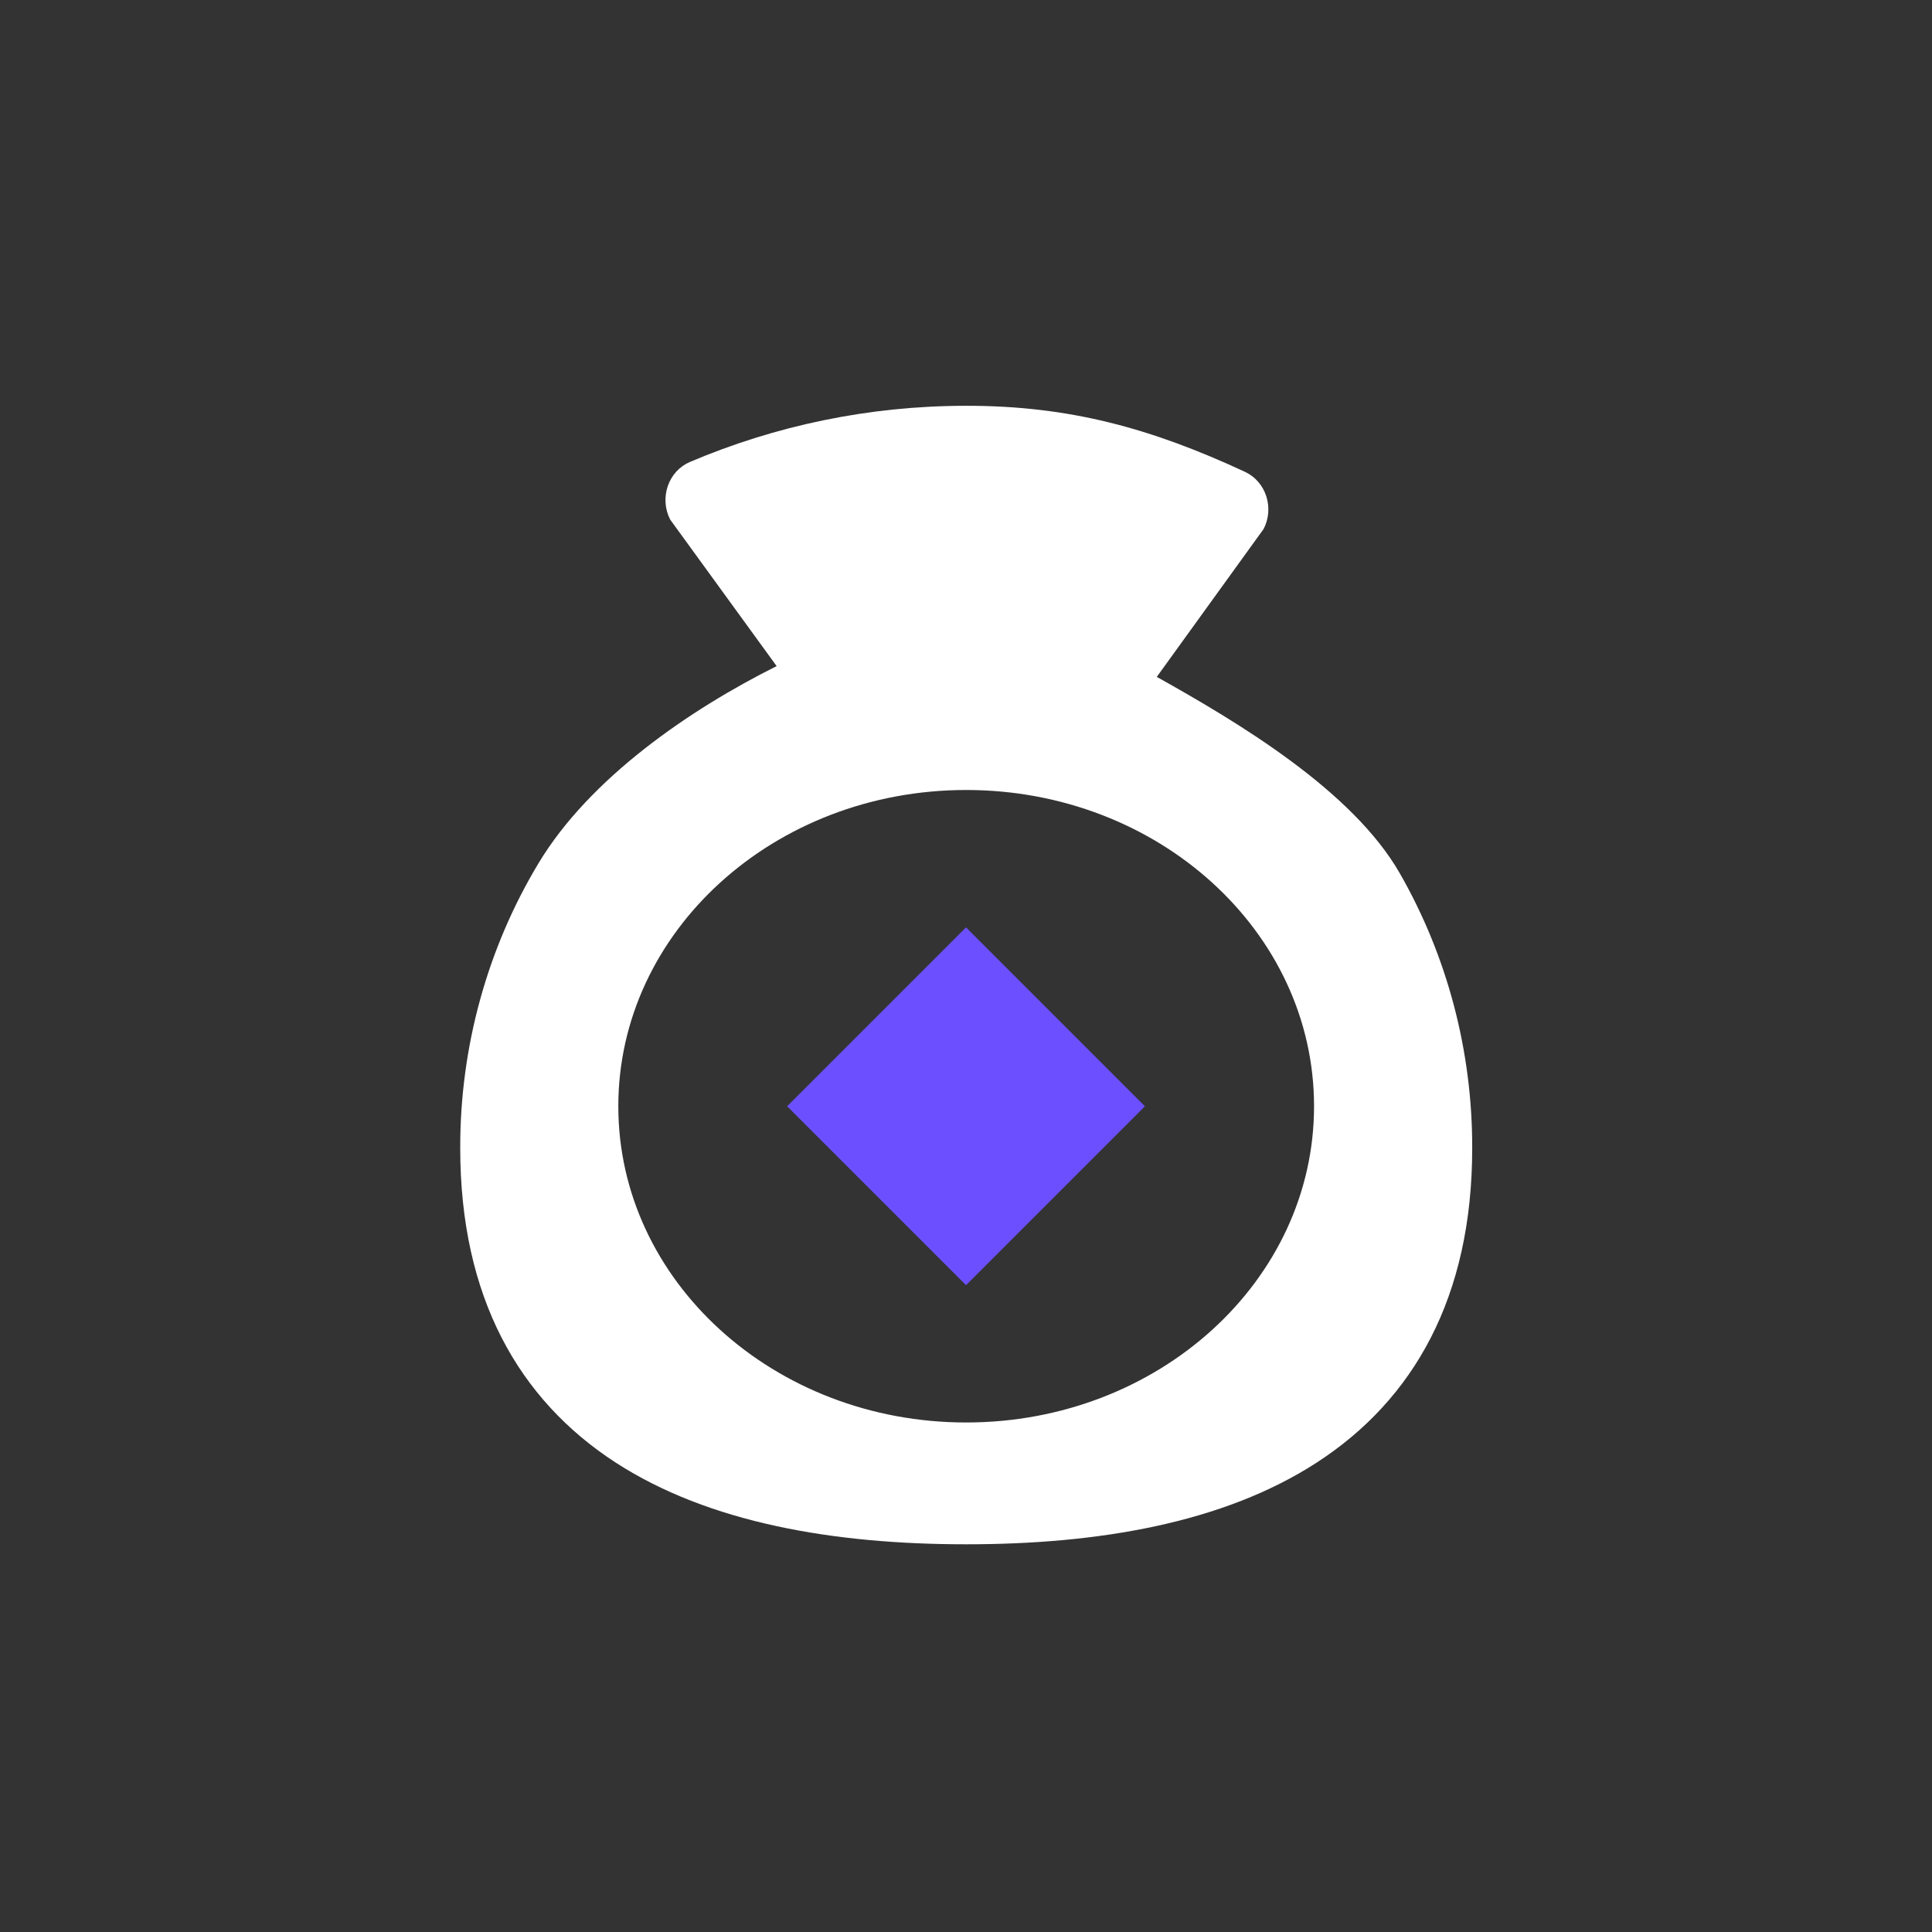 <svg width="80" height="80" viewBox="0 0 80 80" fill="none" xmlns="http://www.w3.org/2000/svg">
<rect x="0" y="0" width="80" height="80" fill="#333333" stroke="none"/>
<path fill-rule="evenodd" clip-rule="evenodd" d="M28.564 19.13C32.102 17.628 35.966 16.803 40.009 16.803C44.27 16.798 47.666 17.731 51.559 19.541C51.763 19.637 51.946 19.775 52.096 19.948C52.247 20.121 52.361 20.324 52.433 20.546C52.579 20.993 52.54 21.485 52.325 21.902L47.9 28.028C51.28 29.918 56.001 32.732 57.967 36.169C59.934 39.605 60.969 43.536 60.961 47.54C60.961 53.716 58.535 57.958 54.531 60.557C50.654 63.072 45.463 63.946 40.009 63.946C34.555 63.946 29.365 63.07 25.487 60.558C21.484 57.958 19.057 53.718 19.057 47.54C19.049 43.368 20.172 39.279 22.298 35.746C24.424 32.214 28.556 29.383 32.159 27.582L27.75 21.514C27.531 21.088 27.495 20.584 27.651 20.13C27.727 19.906 27.848 19.701 28.005 19.528C28.163 19.356 28.353 19.22 28.564 19.13ZM40.007 58.902C47.963 58.902 54.412 53.039 54.412 45.807C54.412 38.574 47.963 32.712 40.007 32.712C32.052 32.712 25.603 38.574 25.603 45.807C25.603 53.039 32.052 58.902 40.007 58.902Z" fill="white"/>
<rect x="32.594" y="45.808" width="10.476" height="10.476" transform="rotate(-45 32.594 45.808)" fill="#6C4FFF"/>
</svg>
